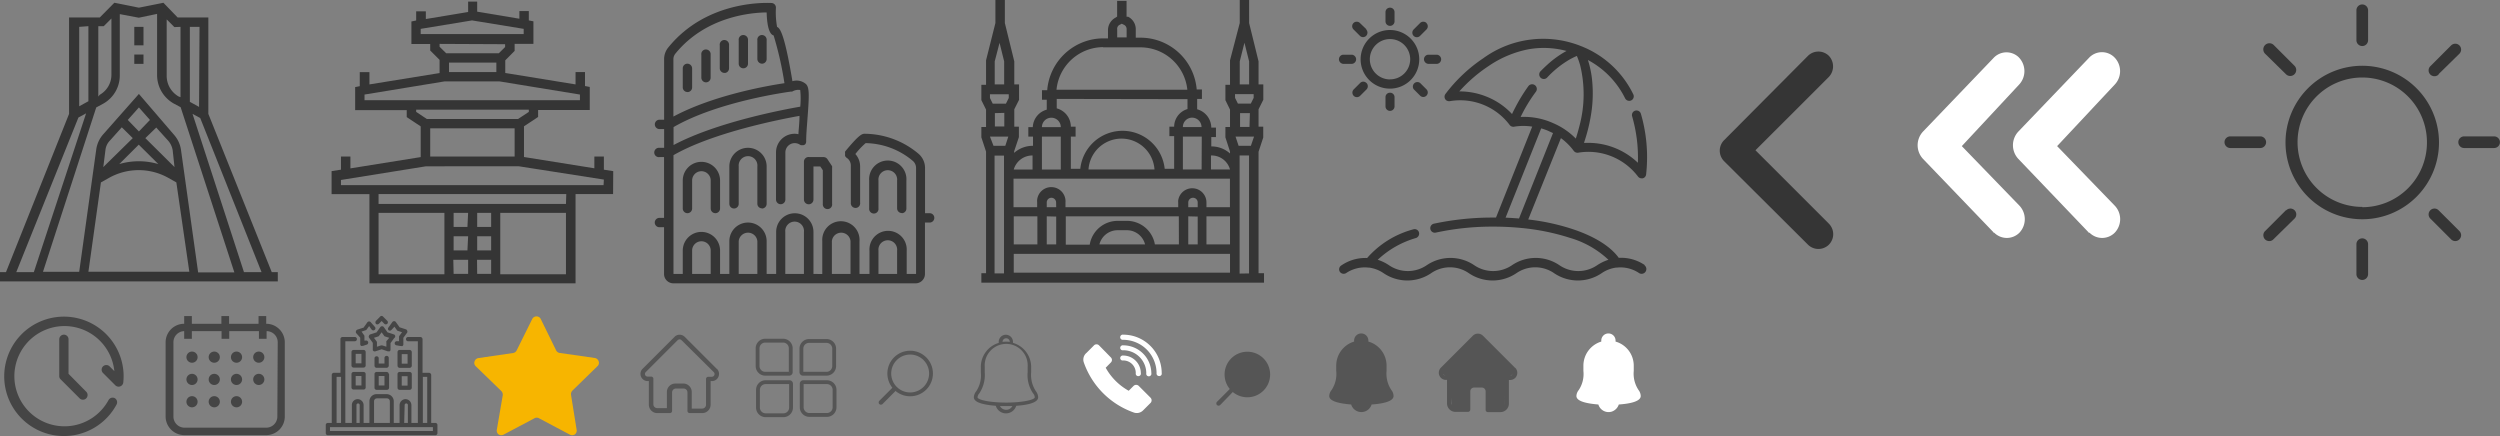 <svg id="Layer_1" data-name="Layer 1" xmlns="http://www.w3.org/2000/svg" viewBox="0 0 325.77 56.82"><rect x="0" y="0" width="325.77" height="56.82" fill="#808080" stroke="none"/><defs><style>.cls-1{fill:#353535;}.cls-2{fill:#fff;}.cls-3{fill:#454545;}.cls-4{fill:#f7b500;}.cls-5{fill:none;}.cls-5,.cls-7{stroke:#555;stroke-miterlimit:10;stroke-width:0.5px;}.cls-6,.cls-7{fill:#555;}</style></defs><path class="cls-1" d="M35.41,35.46,27.15,14.84V2.28h-4L21.29.36,18.1,1,14.9.36,13,2.28H9V14.84L.78,35.46H0v1.21H36.2V35.46Zm-1.33,0H31.79l-6.7-20.62,1,.54ZM25.94,13.93l-1.2-.66V3.5H26ZM23.52,3.5v9.16l-.23-.08a3.09,3.09,0,0,1-1.57-2.66V2.53l1,1ZM20.47,1.81v8a4.26,4.26,0,0,0,2.17,3.68l.9.48,7,21.53H25.82l-2.24-16a3.75,3.75,0,0,0-.9-1.93L18.1,12.24l-4.64,5.25a3.77,3.77,0,0,0-.91,1.93l-2.23,16H5.6L12.54,14l.91-.49a4.21,4.21,0,0,0,2.16-3.67v-8l2.48.47ZM18.94,18l1.42-1.38,1.53,1.69a2.48,2.48,0,0,1,.61,1.26l.24,2.2Zm1.69,3.38a9,9,0,0,0-5.09,0l2.54-2.53ZM18.1,17.13l-1.45-1.5L18.1,14l1.44,1.63Zm-2.23-.54L17.3,18l-3.84,3.77.28-2.22a2.09,2.09,0,0,1,.61-1.26Zm-2.72,7.18,1.09-.61a7.9,7.9,0,0,1,7.66,0l1.08.61,1.69,11.64H11.52Zm.37-20.36,1-1V9.7A3,3,0,0,1,13,12.35l-.19.23V3.41Zm-2,0v9.78l-1.2.66V3.5Zm-1.3,11.9,1-.54L4.41,35.46H2.12Z"/><path class="cls-1" d="M17.5,3.5h1.2V5.91H17.5Z"/><path class="cls-1" d="M17.5,7.11h1.2V8.32H17.5Z"/><path class="cls-1" d="M79.91,22.3l-1.22-.19V20.4H77.45v1.53l-9.17-1.47v-4l1.84-1.22v-.91h6.73v-3l-.62-.12V9.39H75V11L65.84,9.51V7.86l1.22-1.23V5.72h2.45V2.78l-.6-.12V1.44H67.68v1l-5.5-.92V.21H61V1.56l-5.51.92v-1H54.23V2.67l-.62.13V5.73h2.45v.85L57.28,7.8V9.52L48.14,11V9.4H46.88v1.83l-.6.12v3H53v.91l1.82,1.21v4l-9.16,1.47V20.4H44.43v1.71l-1.22.19v3h4.93V36.92H75V25.29h4.89ZM56.06,16.72h11V20.4h-11Zm2.45-8.56h6.17V9.39H58.51Zm-3.69-4.4,6.69-1.1,6.73,1.1v.68H54.82Zm11,2v.37L65,6.94H58.14l-.86-.85V5.72ZM47.5,12.32l10.41-1.71h7.2l10.46,1.71v.74H47.5Zm6.73,2.26v-.29H68.91v.29l-1.41.93H55.63Zm-4.9,13.16h8.58v8H49.33ZM64,32.63H62.18V30.79H64Zm-3.09,0h-1.8V30.79H61Zm-1.84,1.22H61v1.84H59.11Zm3.09,0H64v1.84H62.18ZM64,29.57H62.18V27.74H64Zm-3.09,0h-1.8V27.74H61Zm4.28,6.17v-8h8.56v8Zm8.56-9.17H49.33V25.29H73.79Zm4.9-2.45H44.43v-.67l11.08-1.78H67.62L78.69,23.4Z"/><path class="cls-1" d="M164.62,13V11H164V8l-1.23-5V0h-1.22V3l-1.27,4.86v3.19h-.6v2l.6,1.23v2.27h-.6V17.9l.6,1.85V20a3.6,3.6,0,0,0-2.44-.92V17.86h.61V16.63h-.61A2.5,2.5,0,0,0,156,14.24V12.89h.62V11.66h-.68a7.35,7.35,0,0,0-7.31-6.75H148V3.8a1.82,1.82,0,0,0-1-1.62h-.2V.11h-1.23V2.16l-.19.13a1.85,1.85,0,0,0-1,1.65V5h-.62a7.35,7.35,0,0,0-7.3,6.75h-.68V13h.62v1.29a2.46,2.46,0,0,0-1.82,2.28H134V17.8h.61V19a3.65,3.65,0,0,0-2.46.92v-.2l.62-1.85V16.51h-.6V14.24l.62-1.23V11h-.62V8l-1.23-5V0h-1.23V3l-1.22,4.86v3.19h-.61v2l.61,1.23v2.27h-.61V17.9l.61,1.85V35.6h-.61v1.23h36.83V35.6H164V19.77l.61-1.85V16.51H164V14.24Zm-2.46-7.43L162.77,8v3h-1.22V8Zm-1.23,6.7h2.43v.49l-.37.74h-1.68l-.37-.74ZM163,19h-1.6l-.4-1.2h2.41Zm-.18-2.46h-1.23v-1.8h1.28ZM129.46,19,129,17.8h2.39L131,19Zm1.41-4.29v1.77h-1.23V14.74ZM137.63,27H136.4v-.61a.61.61,0,0,1,.6-.62h0a.62.62,0,0,1,.62.62h0Zm0,1.22v3.63H136.4V28.19ZM156.07,27h-1.23v-.61a.62.62,0,0,1,.62-.62.61.61,0,0,1,.61.61h0Zm0,1.22v3.63h-1.23V28.19Zm-2.45,3.63h-3.13a3.69,3.69,0,0,0-3.62-3.07h-1.23a3.69,3.69,0,0,0-3.64,3.1h-3.12V28.19h14.73Zm-4.36,0h-6A2.45,2.45,0,0,1,145.7,30h1.23a2.45,2.45,0,0,1,2.28,1.84Zm-14.08,0H132.1V28.19h3.08Zm-3.08,1.23h28.18v2.45H132.1Zm28.18-1.23h-3.07V28.19h3.07ZM157.21,27v-.61a1.85,1.85,0,0,0-3.68-.28,1.31,1.31,0,0,0,0,.28V27H138.84v-.61a1.85,1.85,0,0,0-1.69-2h0a1.85,1.85,0,0,0-2,1.64h0a1.31,1.31,0,0,0,0,.28V27h-3.08V23.28h28.2V27Zm-15.37-4.92a4.31,4.31,0,0,1,8.6,0Zm18.35,0H157.8V20.26a2.48,2.48,0,0,1,2.48,1.83Zm-3.61,0h-2.44V17.8h2.46Zm0-5.52h-2.44a1.21,1.21,0,0,1,1.19-1.23h0a1.24,1.24,0,0,1,1.24,1.22h0Zm-11-12.73a.57.57,0,0,1,.35-.61l.24-.13.27.13a.63.63,0,0,1,.37.55v1.1h-1.23Zm-1.84,2.34h4.9a6.15,6.15,0,0,1,6.08,5.52H137.67a6.15,6.15,0,0,1,6.08-5.55Zm11,6.75v1.29a2.42,2.42,0,0,0-1.74,2.3h-.62v1.23H153V22h-1.23a5.53,5.53,0,0,0-11,0h-1.23V17.8h.62V16.51h-.62a2.48,2.48,0,0,0-1.84-2.39V12.89ZM137,15.34a1.23,1.23,0,0,1,1.23,1.23h-2.46A1.23,1.23,0,0,1,137,15.34Zm1.23,2.46v4.29h-2.46V17.8Zm-3.68,2.46v1.83H132.1a2.52,2.52,0,0,1,2.44-1.83Zm-4.3-14.68.6,2.42v3h-1.23V8ZM129,12.28h2.45v.49l-.37.74h-1.72l-.36-.74Zm.6,8h1.23V35.63H129.6Zm31.93,15.37V20.26h1.23V35.63Z"/><path class="cls-1" d="M235.59,7.28a1.94,1.94,0,0,1,2.73,0h0a2,2,0,0,1,0,2.74h0l-9.57,9.56,9.57,9.57a1.94,1.94,0,0,1,0,2.73h0a1.94,1.94,0,0,1-2.73,0h0L224.66,21a1.94,1.94,0,0,1,0-2.73h0Z"/><path class="cls-1" d="M104.76,21.08V26A.62.62,0,1,0,106,26h0V21.69h.89l.33.49v4.38a.62.62,0,0,0,.53.68.6.6,0,0,0,.68-.51h0a.43.43,0,0,0,0-.16V21.82a.21.21,0,0,0,0-.11v-.05l-.61-.92a.6.6,0,0,0-.5-.27h-1.83a.61.61,0,0,0-.72.48h0A.57.57,0,0,0,104.76,21.08Z"/><path class="cls-1" d="M99.29,27.17a.61.61,0,0,0,.61-.61h0V21.69a2.43,2.43,0,0,0-4.86,0v4.87a.61.61,0,0,0,1.22,0V21.69a1.22,1.22,0,0,1,2.43-.24h0a.81.81,0,0,1,0,.22v4.87a.6.6,0,0,0,.59.61h0Z"/><path class="cls-1" d="M93.22,27.78a.61.61,0,0,0,.61-.61h0V23.52a2.43,2.43,0,1,0-4.86,0v3.65a.61.61,0,0,0,.61.61h0a.61.61,0,0,0,.61-.61h0V23.52a1.21,1.21,0,1,1,2.42,0h0v3.65a.61.61,0,0,0,.61.61Z"/><path class="cls-1" d="M117.51,27.78a.6.6,0,0,0,.6-.6h0V23.52a2.43,2.43,0,0,0-4.85-.34h0a1.61,1.61,0,0,0,0,.31v3.65a.62.62,0,0,0,.53.68.6.6,0,0,0,.68-.51h0a.43.43,0,0,0,0-.16V23.52a1.22,1.22,0,0,1,2.43-.24h0a.81.81,0,0,1,0,.22v3.65a.61.61,0,0,0,.61.61h0Z"/><path class="cls-1" d="M89.58,12a.61.61,0,0,0,.61-.61h0V8.9a.62.62,0,0,0-.61-.6.6.6,0,0,0-.61.59h0v2.44a.61.61,0,0,0,.56.66h0Z"/><path class="cls-1" d="M92,10.73a.6.6,0,0,0,.6-.6h0v-3a.62.62,0,0,0-.53-.68.6.6,0,0,0-.68.51h0a.43.43,0,0,0,0,.16v3a.61.61,0,0,0,.61.61Z"/><path class="cls-1" d="M94.44,9.51A.6.6,0,0,0,95,8.9v-3a.62.62,0,0,0-.53-.68.6.6,0,0,0-.68.51h0a.43.43,0,0,0,0,.16v3a.61.61,0,0,0,.61.61h0Z"/><path class="cls-1" d="M96.86,8.9a.6.6,0,0,0,.61-.59h0V5.25a.62.62,0,0,0-.53-.68.6.6,0,0,0-.68.51h0a.43.43,0,0,0,0,.16V8.3A.6.6,0,0,0,96.86,8.9Z"/><path class="cls-1" d="M99.29,8.3a.61.61,0,0,0,.61-.61h0V5.25a.62.62,0,0,0-.53-.68.6.6,0,0,0-.68.51h0a.43.43,0,0,0,0,.16V7.69A.62.62,0,0,0,99.29,8.3Z"/><path class="cls-1" d="M121.15,27.78h-.61V21.89a2.44,2.44,0,0,0-.87-1.87,11,11,0,0,0-7-2.59c-.37,0-.77.17-2.55,2.32h0v.08a.21.21,0,0,0,0,.11v.23a.21.21,0,0,0,0,.11.37.37,0,0,0,.12.2l.05.06h0a1.2,1.2,0,0,1,.58,1v4.87a.62.62,0,0,0,.53.68.6.6,0,0,0,.68-.51h0a.43.43,0,0,0,0-.16V21.69a2.41,2.41,0,0,0-.62-1.62,10,10,0,0,1,1.34-1.42,9.77,9.77,0,0,1,6.13,2.3,1.22,1.22,0,0,1,.44.94V35.7h-1.22V32.65a2.43,2.43,0,0,0-4.85-.31,1.61,1.61,0,0,0,0,.31V35.7H112V31.43a2.43,2.43,0,0,0-4.85-.34h0a1.61,1.61,0,0,0,0,.31v4.3H106V30.22a2.43,2.43,0,0,0-4.86,0V35.7H99.9V31.43a2.43,2.43,0,0,0-4.86,0h0V35.7H93.83V32.65a2.43,2.43,0,1,0-4.86,0V35.7H87.76V20.22c5.12-2.95,13.94-4.68,16.42-5.12v.08c0,.76-.1,1.54-.14,2.31a2,2,0,0,0-.49-.06,2.43,2.43,0,0,0-2.43,2.43h0V26a.61.61,0,0,0,.61.61h0a.61.61,0,0,0,.61-.61h0V19.87a1.22,1.22,0,0,1,1.22-1.22h0a1.26,1.26,0,0,1,.7.22h0l.11.05h.33l.15-.06h0a.34.34,0,0,0,.12-.12h0a.68.68,0,0,0,.08-.24v-.06c0-1,.11-2.07.18-3.12.22-2.92.25-3.91-.2-4.36a1.86,1.86,0,0,0-1.77-.38c-1-6-1.59-6.92-2-7.07A10.56,10.56,0,0,1,101.11,1a.6.6,0,0,0-.56-.61c-.34,0-8.35-.53-13.48,5.81a2.4,2.4,0,0,0-.53,1.52V15.6h-.6a.61.61,0,1,0,0,1.22h.6v2.44h-.6a.62.62,0,0,0-.68.53.6.6,0,0,0,.51.68h0a.43.43,0,0,0,.16,0h.6v7.92h-.6a.61.61,0,1,0,0,1.22h.6V35.7a1.22,1.22,0,0,0,1.22,1.22h31.57a1.22,1.22,0,0,0,1.21-1.22V29h.61a.61.61,0,0,0,0-1.22h0Zm-16.87-16a10.73,10.73,0,0,1,0,2.12c-2,.34-10.87,2-16.51,5V16.56c5.91-3.41,15.16-4.6,15.25-4.62h.2a1.52,1.52,0,0,1,1.06-.21ZM88,7c4-4.92,10-5.36,11.9-5.38.07,2.35.54,2.9.91,3a44.39,44.39,0,0,1,1.41,6.22c-2.14.32-9.23,1.54-14.47,4.35V7.71A1.14,1.14,0,0,1,88,7Zm2.19,28.7V32.65a1.21,1.21,0,1,1,2.42,0h0V35.7Zm6.07,0V31.43a1.22,1.22,0,0,1,2.43,0V35.7Zm6.07,0V30.22a1.22,1.22,0,0,1,2.43-.24h0a.81.81,0,0,1,0,.22v5.5Zm6.07,0V31.43a1.22,1.22,0,0,1,2.43,0V35.7Zm6.07,0V32.65a1.22,1.22,0,0,1,2.43-.24h0a.81.81,0,0,1,0,.22V35.7Z"/><path class="cls-2" d="M259.79,30.29l-9.21-9.59a2.61,2.61,0,0,1,0-3.55l9.21-9.61A2.3,2.3,0,0,1,263,7.41h0l.09.09a2.57,2.57,0,0,1,0,3.54l-7.45,8,7.5,7.75a2.57,2.57,0,0,1,0,3.54h0a2.32,2.32,0,0,1-3.27,0h-.13Z"/><path class="cls-2" d="M272.17,30.29,263,20.7a2.61,2.61,0,0,1,0-3.55l9.21-9.61a2.3,2.3,0,0,1,3.25-.13h0l.09.09a2.55,2.55,0,0,1,0,3.54l-7.49,8,7.5,7.75a2.55,2.55,0,0,1,0,3.54h0a2.32,2.32,0,0,1-3.27,0h-.13Z"/><path class="cls-1" d="M181.13,3.91a3.82,3.82,0,1,0,3.81,3.83h0a3.82,3.82,0,0,0-3.81-3.83Zm0,6.44a2.63,2.63,0,1,1,2.63-2.63h0a2.62,2.62,0,0,1-2.62,2.62Z"/><path class="cls-1" d="M181.13,1a.58.58,0,0,0-.59.57h0V2.78a.59.59,0,0,0,1.18,0V1.59a.58.58,0,0,0-.57-.59h0Z"/><path class="cls-1" d="M185.89,3a.6.6,0,0,0-.84,0l-.84.84a.6.6,0,0,0,0,.84.59.59,0,0,0,.83,0h0l.84-.84a.59.59,0,0,0,0-.83Z"/><path class="cls-1" d="M187.27,7.13h-1.19a.6.6,0,0,0-.52.67.62.62,0,0,0,.52.52h1.19a.6.6,0,0,0,.52-.67A.62.62,0,0,0,187.27,7.13Z"/><path class="cls-1" d="M185.89,11.65l-.84-.84a.59.59,0,0,0-.83.82h0l.84.84a.57.57,0,0,0,.81,0h0A.58.58,0,0,0,185.89,11.65Z"/><path class="cls-1" d="M181.13,12.08a.58.58,0,0,0-.59.57h0v1.21a.59.59,0,0,0,1.18,0V12.67a.58.58,0,0,0-.57-.59h0Z"/><path class="cls-1" d="M178.05,10.81a.57.57,0,0,0-.81,0h0l-.84.84a.6.6,0,0,0,0,.84.59.59,0,0,0,.83,0h0l.84-.84a.6.6,0,0,0,0-.83Z"/><path class="cls-1" d="M176.18,7.13H175a.6.6,0,0,0-.52.67.62.62,0,0,0,.52.52h1.19a.6.6,0,0,0,.52-.67.62.62,0,0,0-.52-.52Z"/><path class="cls-1" d="M178.05,3.81,177.21,3a.6.6,0,0,0-.84,0,.59.59,0,0,0,0,.83l.84.84a.57.57,0,0,0,.81,0h0a.59.59,0,0,0,0-.83Z"/><path class="cls-1" d="M214.34,34.55a5.48,5.48,0,0,0-3.4-.95c-1.09-1.5-3.15-2.79-6-3.74a28.72,28.72,0,0,0-5.8-1.26L203.4,18a7.73,7.73,0,0,1,1.65,1.63.62.62,0,0,0,.64.26A8.1,8.1,0,0,1,213.44,23a.6.6,0,0,0,.48.24h.14a.59.59,0,0,0,.44-.49,20.23,20.23,0,0,0-.68-7.93.59.59,0,1,0-1.14.34h0a19.33,19.33,0,0,1,.75,6.05,9.35,9.35,0,0,0-7-2.58v-.09a22.22,22.22,0,0,0,1-4.34,17.32,17.32,0,0,0,0-4.07,13.06,13.06,0,0,0-.51-2.31h0a11.37,11.37,0,0,1,4.85,5,.6.6,0,0,0,.8.26.59.59,0,0,0,.26-.79A12.71,12.71,0,0,0,206,6a13.28,13.28,0,0,0-12.73,1.6,20.32,20.32,0,0,0-4.92,4.65.6.6,0,0,0,.12.83.66.66,0,0,0,.47.1,8.06,8.06,0,0,1,7.74,3.05.61.61,0,0,0,.68.27,7.39,7.39,0,0,1,2.3,0l-4.72,11.85h-.36a36.58,36.58,0,0,0-7.74.8.59.59,0,0,0,.26,1.16,34.87,34.87,0,0,1,7.48-.78c1.23,0,2.47.06,3.69.18h0A29.55,29.55,0,0,1,204.59,31a12.31,12.31,0,0,1,5,2.85,6,6,0,0,0-1.48.72,4.36,4.36,0,0,1-4.89,0,5.5,5.5,0,0,0-6.21,0,4.36,4.36,0,0,1-4.89,0,5.52,5.52,0,0,0-6.22,0,4.36,4.36,0,0,1-4.89,0,5.8,5.8,0,0,0-1.48-.72,12.18,12.18,0,0,1,5-2.84.61.61,0,0,0,.37-.75.59.59,0,0,0-.75-.37h0a12.14,12.14,0,0,0-6,3.73,5.53,5.53,0,0,0-3.41,1,.59.59,0,0,0-.13.82h0a.61.61,0,0,0,.78.16,4.34,4.34,0,0,1,2.91-.73h.11a4.37,4.37,0,0,1,1.87.72,5.52,5.52,0,0,0,6.22,0,4.32,4.32,0,0,1,4.89,0,5.52,5.52,0,0,0,6.22,0,4.32,4.32,0,0,1,4.89,0,5.52,5.52,0,0,0,6.22,0,4.37,4.37,0,0,1,1.87-.72h.11a4.34,4.34,0,0,1,2.91.73.62.62,0,0,0,.72-1h-.06ZM198.15,15.24h0a20.14,20.14,0,0,1,2-3.3.61.61,0,1,0-1-.7h0a22,22,0,0,0-1.62,2.62c-.17.33-.35.66-.5,1h0a9.17,9.17,0,0,0-3.35-2.28,9.41,9.41,0,0,0-3.52-.67A19.63,19.63,0,0,1,194,8.59a13.94,13.94,0,0,1,5.13-2.16,11.41,11.41,0,0,1,5,.21h0a12.88,12.88,0,0,0-2.52,1.81q-.45.41-.87.84a.59.59,0,1,0,.86.82h0A12.78,12.78,0,0,1,204.13,8a8.69,8.69,0,0,1,1.35-.71,10.53,10.53,0,0,1,.43,1.23,15.93,15.93,0,0,1-.1,7.91c-.14.55-.29,1.09-.47,1.63h0a9.15,9.15,0,0,0-2.92-2h0A9.23,9.23,0,0,0,198.15,15.24Zm-.21,13.23-.83-.06-.92-.05,4.64-11.63a7.92,7.92,0,0,1,.82.28l.72.33Z"/><path class="cls-3" d="M16.11,49a8.65,8.65,0,0,1-.05.88.62.62,0,0,1-.7.5.69.69,0,0,1-.3-.14l-1.67-1.67a.61.61,0,0,1,.07-.86h0a.62.62,0,0,1,.79,0l.65.65a6.53,6.53,0,1,0-.76,3.78.61.61,0,0,1,.81-.26h0a.62.62,0,0,1,.24.83A7.78,7.78,0,1,1,16.11,49ZM8.33,43.61a.61.61,0,0,0-.61.61h0V49a.58.58,0,0,0,.18.43l2.51,2.51a.61.61,0,0,0,.86-.07h0a.62.62,0,0,0,0-.79L8.93,48.71V44.22a.6.6,0,0,0-.59-.61h0Z"/><path class="cls-3" d="M34.69,42.19v-1h-1v1H29.85v-1h-1v1H25v-1H24v1a2.42,2.42,0,0,0-2.42,2.42h0v9.67A2.44,2.44,0,0,0,24,56.7H34.69a2.42,2.42,0,0,0,2.42-2.42h0V44.61A2.42,2.42,0,0,0,34.69,42.19Zm1.45,12.09a1.45,1.45,0,0,1-1.45,1.45H24.05a1.45,1.45,0,0,1-1.45-1.45h0V44.61A1.44,1.44,0,0,1,24,43.15h0v1h1v-1h3.87v1h1v-1h3.87v1h1v-1a1.45,1.45,0,0,1,1.45,1.45h0Z"/><circle class="cls-3" cx="25.02" cy="46.54" r="0.73"/><circle class="cls-3" cx="27.92" cy="46.54" r="0.73"/><circle class="cls-3" cx="30.82" cy="46.54" r="0.73"/><circle class="cls-3" cx="33.72" cy="46.54" r="0.73"/><circle class="cls-3" cx="25.02" cy="49.44" r="0.73"/><circle class="cls-3" cx="27.92" cy="49.44" r="0.73"/><circle class="cls-3" cx="30.82" cy="49.44" r="0.73"/><circle class="cls-3" cx="33.72" cy="49.44" r="0.73"/><circle class="cls-3" cx="25.02" cy="52.35" r="0.73"/><circle class="cls-3" cx="27.92" cy="52.35" r="0.73"/><circle class="cls-3" cx="30.82" cy="52.35" r="0.73"/><path class="cls-3" d="M50.58,42.73l.55-.77a.28.28,0,0,1,.23-.11.27.27,0,0,1,.22.11l.49.69.81.26a.27.27,0,0,1,.18.18.28.28,0,0,1,0,.25l-.5.68v.85a.27.27,0,0,1-.11.22.22.22,0,0,1-.16,0H52.2L51.67,45a.28.28,0,0,1-.24-.31h0a.29.29,0,0,1,.32-.23H52V43.9a.23.23,0,0,1,.06-.16l.33-.45-.53-.17a.21.21,0,0,1-.14-.1l-.32-.45L51,43a.28.28,0,0,1-.4,0h0a.31.31,0,0,1,0-.32Zm3.08,4.93a.3.3,0,0,1-.28.28h-1.3a.3.3,0,0,1-.28-.28V45.88a.27.27,0,0,1,.26-.28h1.32a.3.3,0,0,1,.28.28Zm-.55-1.51h-.76v1.24h.76Zm.55,2.59v1.79a.28.28,0,0,1-.28.27h-1.3a.27.27,0,0,1-.28-.26h0v-1.8a.27.27,0,0,1,.27-.27h1.31A.28.28,0,0,1,53.66,48.74Zm-.55.28h-.76v1.23h.76Zm-1.72-5-.5.69v.84a.28.28,0,0,1-.11.23h-.25l-.8-.27-.81.27a.27.27,0,0,1-.34-.15h0a.21.21,0,0,1,0-.11v-.84l-.5-.69a.26.26,0,0,1,0-.24.27.27,0,0,1,.18-.18l.81-.26.49-.69a.28.28,0,0,1,.23-.11.27.27,0,0,1,.22.11l.49.69.81.26a.24.24,0,0,1,.18.18.27.27,0,0,1-.08.28Zm-.67,0-.53-.17a.21.21,0,0,1-.14-.1l-.32-.45-.33.45a.21.21,0,0,1-.14.1l-.53.17.33.44a.27.27,0,0,1,.06.17v.55l.53-.17h.17l.53.17v-.55a.25.25,0,0,1,0-.17Zm-1.34-1.83.35-.36.35.36a.27.27,0,0,0,.19.08.32.32,0,0,0,.2-.08.28.28,0,0,0,0-.38h0l-.55-.55a.25.25,0,0,0-.19-.09.25.25,0,0,0-.2.09L49,41.8a.31.31,0,0,0,0,.42.29.29,0,0,0,.33,0h0Zm-1.73,5.43a.28.28,0,0,1-.27.28H46.07a.28.28,0,0,1-.27-.28V45.88a.27.27,0,0,1,.26-.28h1.32a.27.27,0,0,1,.27.27h0Zm-.55-1.51h-.75v1.24h.75Zm.55,2.59v1.79a.27.27,0,0,1-.27.27H46.07a.27.27,0,0,1-.27-.27h0V48.74a.27.27,0,0,1,.27-.27h1.31a.27.27,0,0,1,.27.27h0Zm-.55.3h-.75v1.23h.75ZM57,55.38v1.06a.27.27,0,0,1-.27.27h-14a.27.27,0,0,1-.28-.26h0V55.38a.27.27,0,0,1,.27-.27h.51V48.86a.28.28,0,0,1,.27-.28h.86V44.19a.28.28,0,0,1,.27-.28h1.6a.28.28,0,0,1,0,.56H45V55.11h.85V52.78a.77.77,0,0,1,.76-.77h0a.79.79,0,0,1,.77.77v2.33h.76V52.29a.93.93,0,0,1,.93-.93h1.31a.93.93,0,0,1,.93.93h0v2.82h.76V52.78a.79.79,0,0,1,.77-.77h0a.79.79,0,0,1,.77.77v2.33h.84V44.47H53.18a.28.28,0,0,1,0-.56h1.6a.3.3,0,0,1,.28.28v4.39h.85a.3.3,0,0,1,.28.28v6.25h.5a.28.28,0,0,1,.31.23Zm-1.9-.27h.57v-6H55.1Zm-2.43,0h.48V52.78a.21.21,0,0,0-.21-.21h0a.21.21,0,0,0-.21.21Zm-3.93,0H50.8V52.29a.38.38,0,0,0-.38-.38h-1.3a.38.38,0,0,0-.38.38h0Zm-2.35,0h.48V52.78a.21.21,0,0,0-.21-.21h0a.21.21,0,0,0-.21.21v2.33Zm-2.53,0h.58v-6h-.58Zm12.59.55H43v.5H56.41v-.5ZM50.7,48.74v1.79a.28.28,0,0,1-.28.27H49.07a.27.27,0,0,1-.27-.27h0V48.74a.27.27,0,0,1,.27-.27h1.31a.28.28,0,0,1,.28.27Zm-.6.26h-.75v1.23h.75Zm.56-2.35a.28.28,0,0,0-.56,0v.72h-.75v-.72a.28.28,0,0,0-.33-.22h0a.28.28,0,0,0-.22.22v1a.28.28,0,0,0,.27.28h1.31a.3.3,0,0,0,.28-.28ZM46.94,44v.85a.27.27,0,0,0,.11.22.25.25,0,0,0,.17,0h.08l.49-.16a.28.28,0,0,0,.18-.34.27.27,0,0,0-.33-.19h-.15v-.56a.23.23,0,0,0-.06-.16l-.32-.45.52-.17a.31.31,0,0,0,.15-.1l.32-.45.32.45a.28.28,0,0,0,.39.06.27.27,0,0,0,.06-.38h0L48.32,42a.27.27,0,0,0-.22-.11.3.3,0,0,0-.23.11l-.49.69-.81.26a.32.32,0,0,0-.18.18.36.36,0,0,0,0,.25Z"/><path class="cls-4" d="M69.35,41.58a.62.62,0,0,1,.83-.29h0a.58.58,0,0,1,.29.29l2,4.08A.63.63,0,0,0,73,46l4.51.65a.63.63,0,0,1,.5.43.59.59,0,0,1-.16.64L74.59,50.9a.68.68,0,0,0-.18.56L75.14,56a.62.62,0,0,1-.25.62.65.65,0,0,1-.66,0l-4-2.12a.6.6,0,0,0-.58,0l-4,2.12a.65.65,0,0,1-.66,0,.62.62,0,0,1-.25-.62l.77-4.48a.68.68,0,0,0-.18-.56L62,47.73a.59.59,0,0,1-.16-.64.63.63,0,0,1,.5-.43L66.86,46a.63.63,0,0,0,.47-.35Z"/><path class="cls-5" d="M104.63,48.7h3.07a1,1,0,0,0,1-1V45.43a1,1,0,0,0-1-1h-2.27a1,1,0,0,0-1,1V48.5A.2.2,0,0,0,104.63,48.7Z"/><path class="cls-5" d="M99.72,48.7h3.11a.2.2,0,0,0,.21-.19h0V45.39a1,1,0,0,0-1-1H99.72a1,1,0,0,0-1,1V47.7A1,1,0,0,0,99.72,48.7Z"/><path class="cls-5" d="M107.75,49.8h-3.08a.2.2,0,0,0-.2.2v3.07a1,1,0,0,0,1,1h2.28a1,1,0,0,0,1-1V50.8A1,1,0,0,0,107.75,49.8Z"/><path class="cls-5" d="M102.88,49.8H99.77a1,1,0,0,0-1,1v2.31a1,1,0,0,0,1,1h2.31a1,1,0,0,0,1-1V50A.2.2,0,0,0,102.88,49.8Z"/><circle class="cls-5" cx="118.6" cy="48.67" r="2.72"/><path class="cls-6" d="M116.74,50.49h0a.3.3,0,0,1,0,.41h0L115,52.65a.31.31,0,0,1-.42,0h0a.31.31,0,0,1,0-.42h0l1.73-1.73a.3.3,0,0,1,.41,0Z"/><path class="cls-2" d="M149.93,51.83l-1.54-1.54a.48.48,0,0,0-.68,0h0l-.63.63a7.72,7.72,0,0,1-3-3l.68-.69a.46.46,0,0,0,0-.65h0L143.21,45a.46.46,0,0,0-.65,0h0l-1,1h0a1.13,1.13,0,0,0-.32,1.26,10.65,10.65,0,0,0,6.49,6.49,1.15,1.15,0,0,0,1.22-.27h0l1-1A.49.49,0,0,0,149.93,51.83Z"/><path class="cls-2" d="M146.37,46.33a.34.34,0,0,0-.39.26v0a.32.32,0,0,0,.24.38h.15A1.63,1.63,0,0,1,148,48.62a.33.33,0,0,0,.26.39h0a.34.34,0,0,0,.4-.25v0a.24.24,0,0,0,0-.12A2.3,2.3,0,0,0,146.37,46.33Z"/><path class="cls-2" d="M146.37,45a.34.34,0,0,0-.39.26v0a.32.32,0,0,0,.24.38h.15a3,3,0,0,1,3,3,.33.33,0,0,0,.26.39h0a.34.34,0,0,0,.4-.25v0a.24.24,0,0,0,0-.12A3.67,3.67,0,0,0,146.37,45Z"/><path class="cls-2" d="M149.91,45.08a5,5,0,0,0-3.54-1.47.34.34,0,0,0-.12.67h.12a4.36,4.36,0,0,1,4.34,4.34A.33.33,0,0,0,151,49h0a.32.32,0,0,0,.38-.24v0a.24.24,0,0,0,0-.12A5,5,0,0,0,149.91,45.08Z"/><path class="cls-6" d="M93.39,48.06h0l-4.17-4.17a.93.93,0,0,0-1.32,0h0l-4.17,4.17h0a.94.94,0,0,0,.63,1.6h.19v3.07a1.1,1.1,0,0,0,1.1,1.1h1.63a.29.29,0,0,0,.3-.28h0V51.13a.5.5,0,0,1,.5-.5h1a.5.5,0,0,1,.5.5v2.4a.29.29,0,0,0,.28.3H91.5a1.1,1.1,0,0,0,1.1-1.1V49.66h.15a.9.9,0,0,0,.67-.27.94.94,0,0,0,0-1.33h0ZM93,49a.39.39,0,0,1-.25.1H92.3a.29.29,0,0,0-.3.28h0v3.36a.5.5,0,0,1-.5.5H90.14v-2.1a1.11,1.11,0,0,0-1-1.16H88a1.1,1.1,0,0,0-1.1,1.1v2.1H85.64a.5.5,0,0,1-.5-.5V49.37a.29.29,0,0,0-.28-.3h-.48a.34.34,0,0,1-.34-.34.35.35,0,0,1,.1-.24h0l4.17-4.17a.39.39,0,0,1,.25-.1.37.37,0,0,1,.24.1L93,48.48h0A.36.36,0,0,1,93,49Z"/><path class="cls-6" d="M135,51a3.84,3.84,0,0,1-.63-2.49v-.7A3.28,3.28,0,0,0,132,44.68v-.13a.93.93,0,0,0-1.86,0v.13a3.27,3.27,0,0,0-2.33,3.13v.7A3.77,3.77,0,0,1,127.2,51a1.3,1.3,0,0,0-.3.77c0,.76,1.58,1,2.86,1.11a1.39,1.39,0,0,0,2.66,0c1.28-.09,2.86-.35,2.86-1.11A1.34,1.34,0,0,0,135,51Zm-4.36-6.45a.47.47,0,1,1,.94,0h0A3.7,3.7,0,0,0,130.64,44.55Zm.47,8.85a.92.92,0,0,1-.81-.49h1.62a.9.9,0,0,1-.83.49Zm0-.94c-2.13,0-3.73-.36-3.73-.69a.89.89,0,0,1,.23-.51,4.32,4.32,0,0,0,.71-2.75v-.7a2.8,2.8,0,1,1,5.59-.39v.06a1.82,1.82,0,0,1,0,.33v.7a4.2,4.2,0,0,0,.71,2.75.87.87,0,0,1,.22.51c0,.33-1.62.69-3.75.69Z"/><circle class="cls-7" cx="162.54" cy="48.8" r="2.72"/><path class="cls-6" d="M160.68,50.62h0a.31.31,0,0,1,0,.42h0L159,52.78a.31.31,0,0,1-.42,0h0a.31.31,0,0,1,0-.42h0l1.73-1.73A.3.3,0,0,1,160.68,50.62Z"/><path class="cls-6" d="M181.59,51.6a1.28,1.28,0,0,0-.28-.77,3.84,3.84,0,0,1-.63-2.49v-.7a3.26,3.26,0,0,0-2.37-3.13v-.13a.93.93,0,0,0-1.86,0v.13a3.28,3.28,0,0,0-2.33,3.13v.7a3.77,3.77,0,0,1-.61,2.49,1.3,1.3,0,0,0-.3.77c0,.76,1.58,1,2.86,1.11a1.39,1.39,0,0,0,2.66,0c1.28-.09,2.86-.35,2.86-1.11"/><path class="cls-6" d="M177,44.38a.47.47,0,1,1,.94,0h0A3.7,3.7,0,0,0,177,44.38Z"/><path class="cls-6" d="M177.42,53.23a.92.92,0,0,1-.81-.49h1.62a.9.9,0,0,1-.83.49Z"/><path class="cls-6" d="M177.42,52.29c-2.13,0-3.73-.36-3.73-.69a.89.89,0,0,1,.23-.51,4.32,4.32,0,0,0,.71-2.75v-.7a2.8,2.8,0,0,1,5.59-.33,1.82,1.82,0,0,1,0,.33v.7a4.2,4.2,0,0,0,.71,2.75.87.87,0,0,1,.22.51c0,.33-1.62.69-3.75.69Z"/><path class="cls-6" d="M197.41,47.92h0l-4.17-4.17a.93.93,0,0,0-1.32,0h0l-4.17,4.17h0a.94.94,0,0,0,0,1.3h0a.9.9,0,0,0,.62.28h.19v3.07a1.1,1.1,0,0,0,1.1,1.1h1.63a.3.3,0,0,0,.3-.28V51a.5.5,0,0,1,.5-.5h1a.5.5,0,0,1,.5.5v2.4a.29.29,0,0,0,.28.3h1.65a1.1,1.1,0,0,0,1.1-1.1h0V49.52h.15a1,1,0,0,0,.67-.27.94.94,0,0,0,0-1.33h0Zm-.39.94a.46.46,0,0,1-.25.1h-.45a.29.29,0,0,0-.3.28h0V52.6a.52.52,0,0,1-.5.5h-1.36V51a1.11,1.11,0,0,0-1-1.16H192a1.1,1.1,0,0,0-1.1,1.1h0V53h-1.26a.5.5,0,0,1-.5-.5V49.23a.29.29,0,0,0-.28-.3h-.48a.35.35,0,0,1-.34-.35.33.33,0,0,1,.1-.23h0l4.17-4.17a.36.36,0,0,1,.49,0l4.2,4.16h0a.36.36,0,0,1,0,.49h0Z"/><polygon class="cls-6" points="189.24 53.25 191.15 53.22 191.44 50.34 193.75 50.33 193.94 53.38 196.08 53.24 196.15 49.58 197.37 48.52 192.52 43.78 187.76 48.46 188.79 49.41 189.24 53.25"/><path class="cls-2" d="M213.8,51.6a1.34,1.34,0,0,0-.28-.77,3.84,3.84,0,0,1-.63-2.49v-.7a3.26,3.26,0,0,0-2.37-3.13v-.13a.93.93,0,0,0-1.86,0v.13a3.28,3.28,0,0,0-2.33,3.13v.7a3.77,3.77,0,0,1-.61,2.49,1.3,1.3,0,0,0-.3.77c0,.76,1.58,1,2.86,1.11a1.39,1.39,0,0,0,1.73.93,1.44,1.44,0,0,0,.93-.93c1.28-.09,2.86-.35,2.86-1.11"/><path class="cls-2" d="M209.21,44.38a.47.47,0,1,1,.94,0h0A3.7,3.7,0,0,0,209.21,44.38Z"/><path class="cls-2" d="M209.63,53.23a.92.92,0,0,1-.81-.49h1.62a.9.9,0,0,1-.83.49Z"/><path class="cls-2" d="M209.63,52.29c-2.13,0-3.73-.36-3.73-.69a.89.89,0,0,1,.23-.51,4.32,4.32,0,0,0,.71-2.75v-.7a2.8,2.8,0,0,1,5.59-.33,1.82,1.82,0,0,1,0,.33v.7a4.2,4.2,0,0,0,.71,2.75.94.94,0,0,1,.22.51c0,.33-1.62.69-3.75.69Z"/><path class="cls-1" d="M307.82,8.57a10,10,0,1,0,10,10A10,10,0,0,0,307.82,8.57Zm0,18.39a8.43,8.43,0,1,1,8.43-8.43A8.42,8.42,0,0,1,307.82,27Z"/><path class="cls-1" d="M308.58,5.24V1.34a.76.76,0,1,0-1.52,0v3.9a.76.76,0,1,0,1.52,0Z"/><path class="cls-1" d="M307.82,31.06a.76.76,0,0,0-.76.76v3.9a.76.76,0,1,0,1.52,0v-3.9A.76.76,0,0,0,307.82,31.06Z"/><path class="cls-1" d="M325,17.77h-3.9a.76.76,0,1,0,0,1.52H325a.76.76,0,0,0,0-1.52Z"/><path class="cls-1" d="M295.29,18.53a.76.76,0,0,0-.76-.76h-3.9a.76.76,0,1,0,0,1.52h3.9A.76.76,0,0,0,295.29,18.53Z"/><path class="cls-1" d="M317.77,9.66,320.48,7a.76.76,0,1,0-1.08-1.08l-2.71,2.71a.76.76,0,1,0,1.08,1.08Z"/><path class="cls-1" d="M297.87,27.4l-2.71,2.71a.75.75,0,0,0-.2.74.74.74,0,0,0,.54.54.75.75,0,0,0,.74-.2L299,28.48a.76.76,0,1,0-1.08-1.08Z"/><path class="cls-1" d="M317.77,27.4a.76.76,0,1,0-1.08,1.08l2.71,2.71a.76.76,0,0,0,1.08-1.08Z"/><path class="cls-1" d="M297.87,9.66A.76.76,0,1,0,299,8.58l-2.71-2.71A.76.76,0,0,0,295.16,7Z"/></svg>